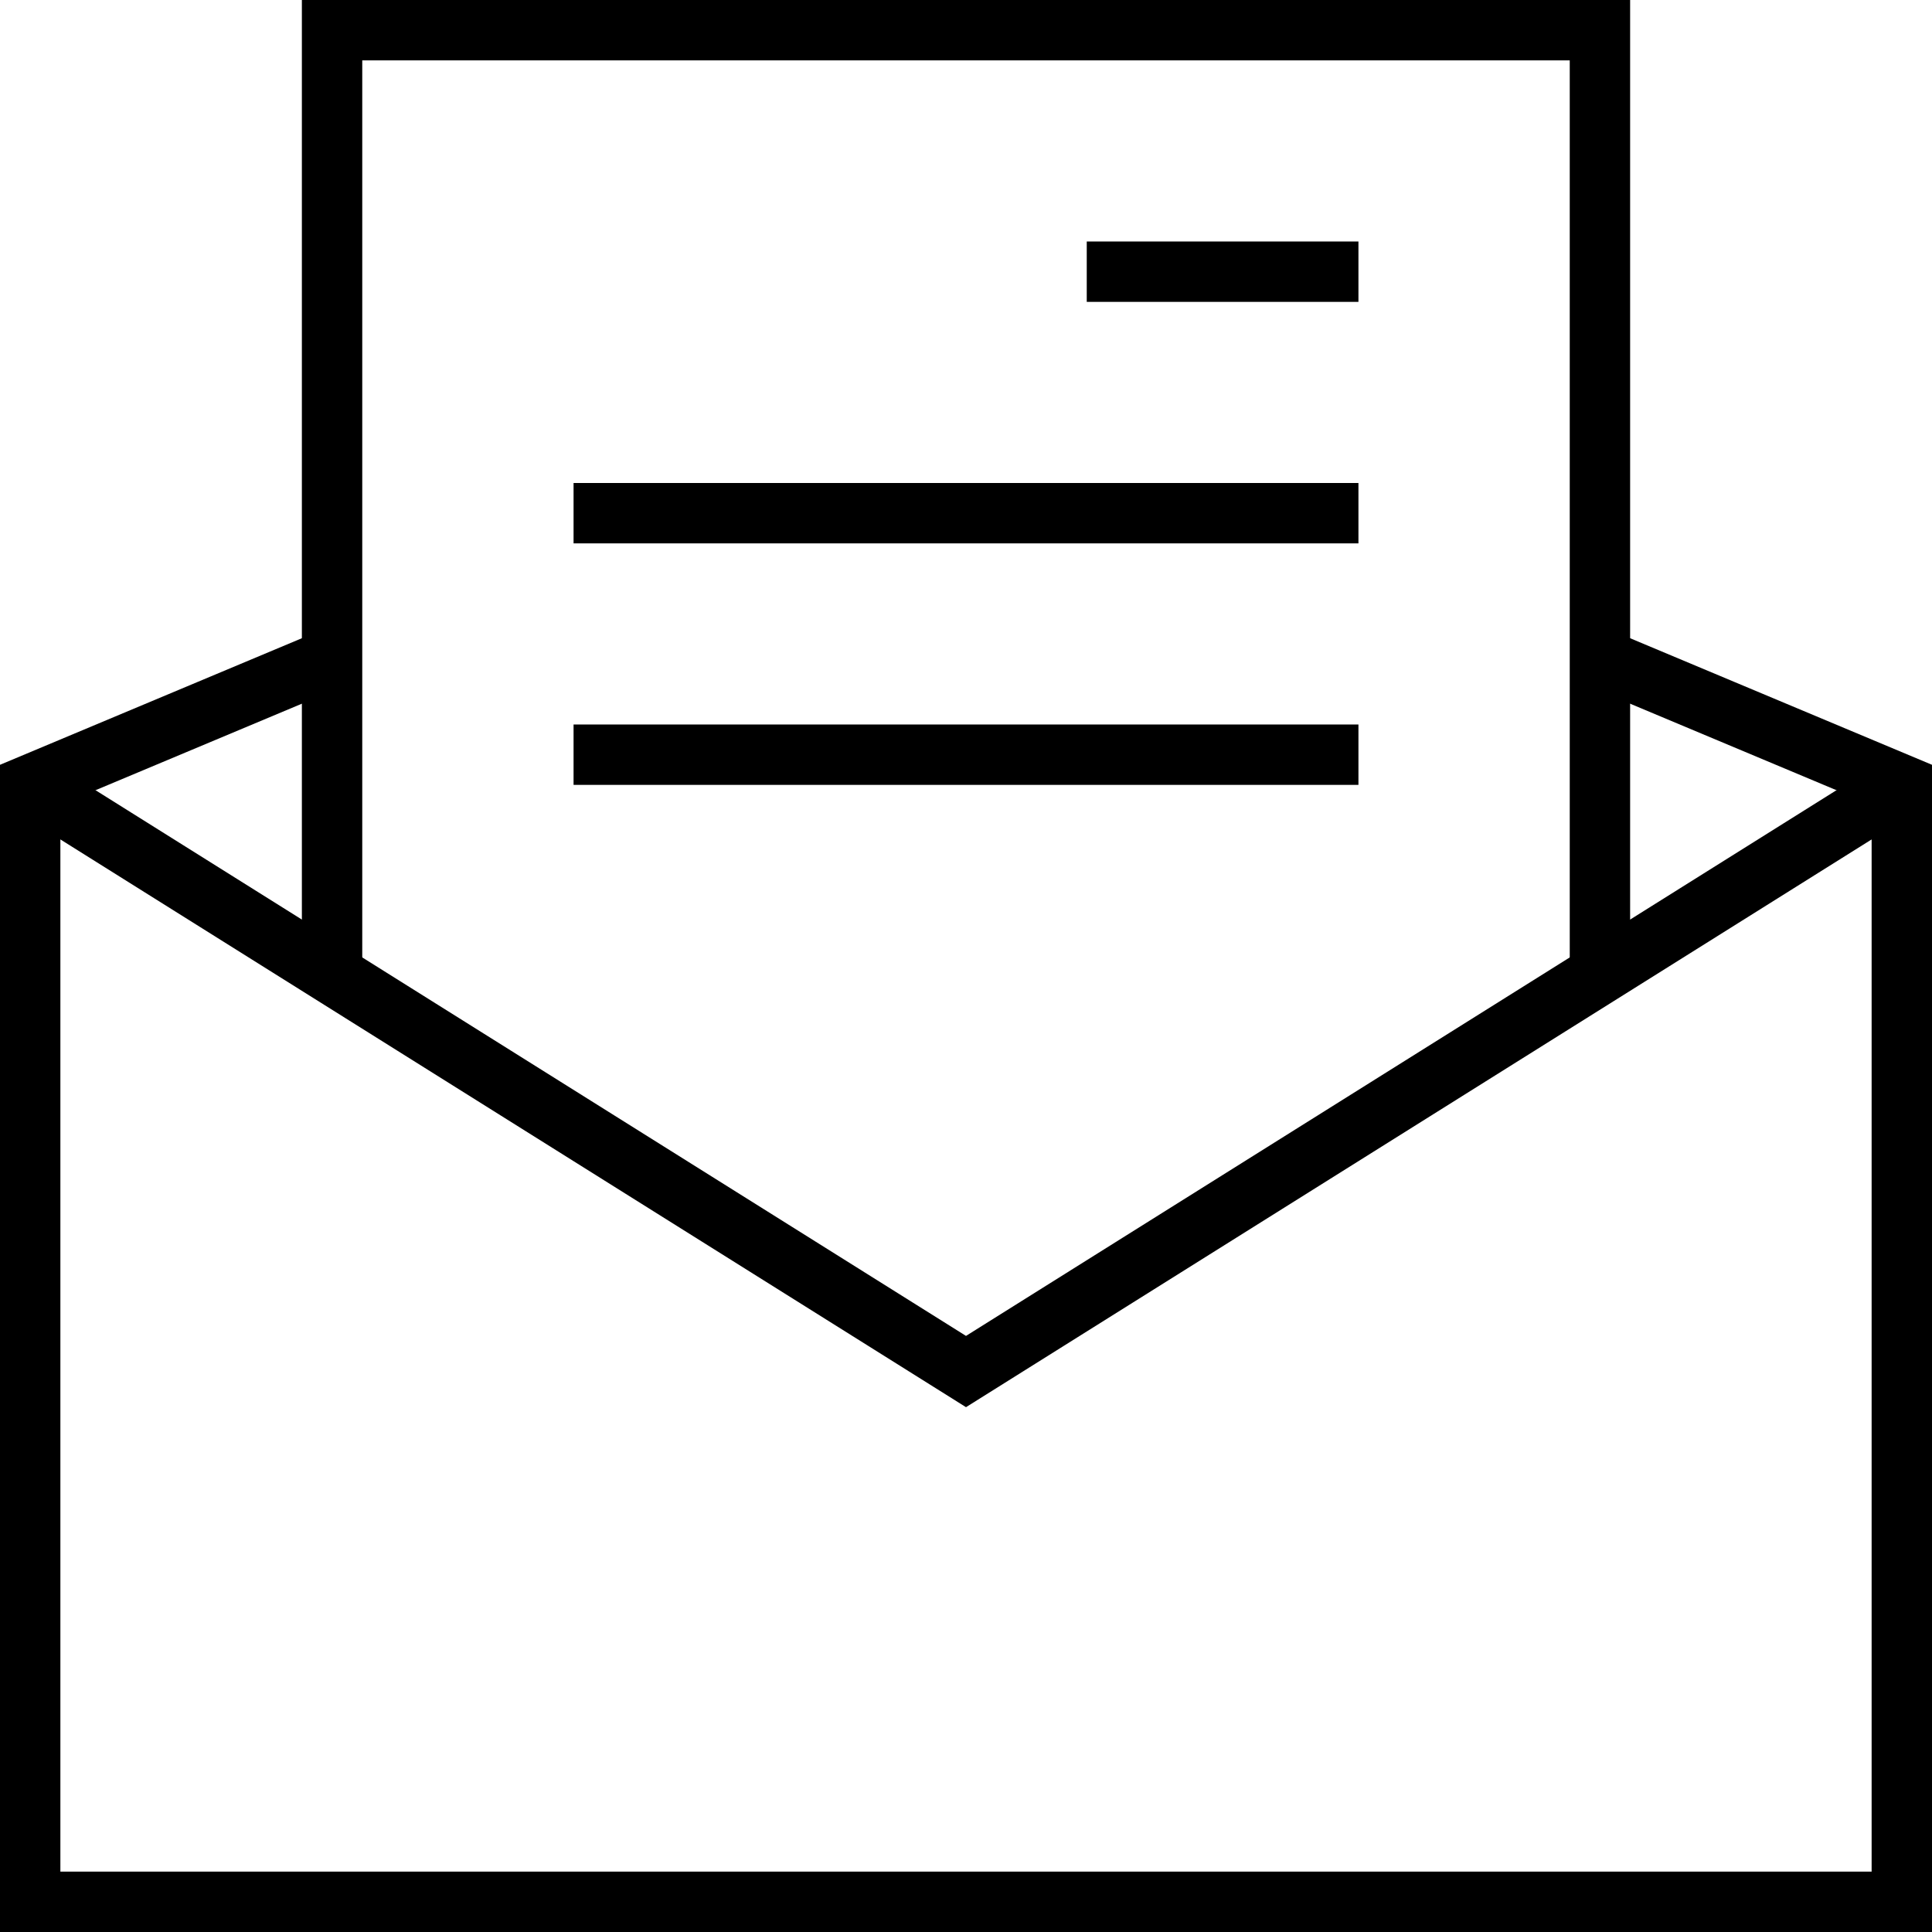<svg xmlns="http://www.w3.org/2000/svg" height="64" viewBox="0 0 64 64" width="64"><g fill="none" stroke="#000" stroke-miterlimit="10" stroke-width="2"><path d="m36 9h9"></path><path d="m19 17h26"></path><path d="m19 25h26"></path><path d="m1 26 31 19.434 31-19.434"></path><path d="m11.334 21.667-10.334 4.333v37h62v-37l-10.334-4.333"></path><path d="m11 32v-31h42v31"></path></g></svg>
